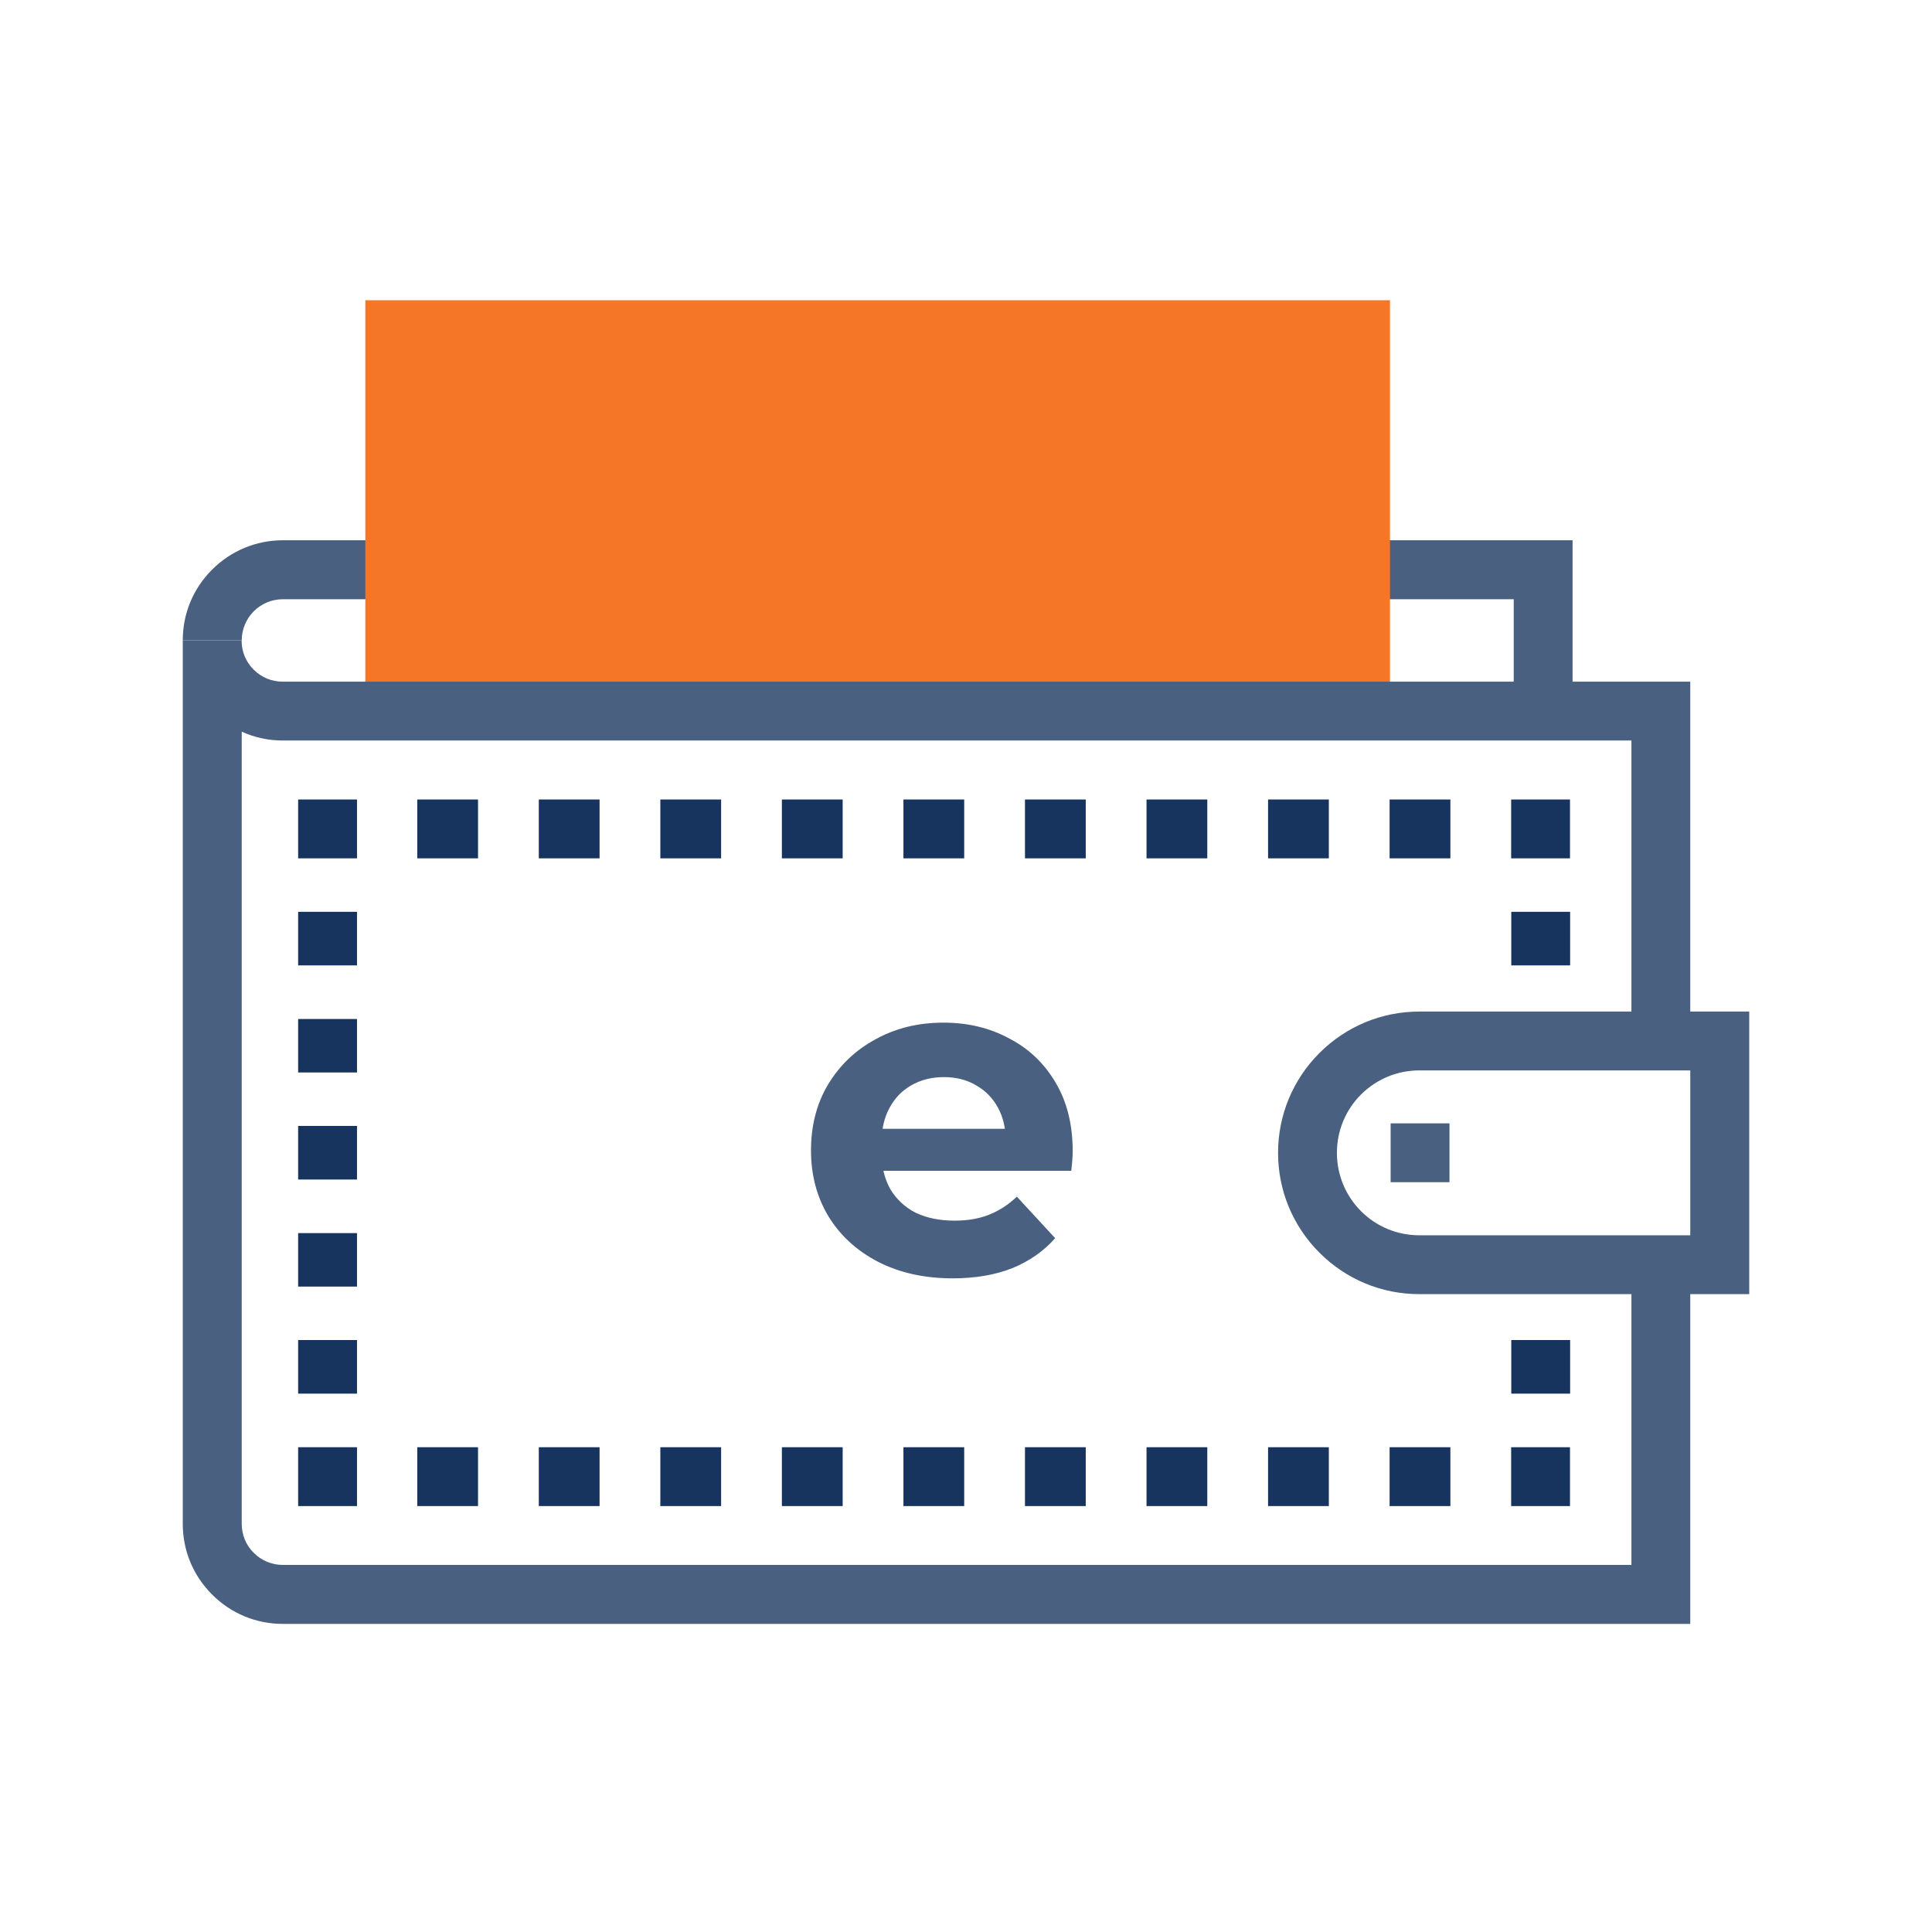 <svg width="148" height="148" viewBox="0 0 148 148" fill="none" xmlns="http://www.w3.org/2000/svg">
<path d="M120.466 54.478H115.958V45.904H21.671C20.826 45.904 20.03 46.238 19.441 46.827C18.852 47.416 18.518 48.212 18.518 49.057H14C14 47.004 14.796 45.079 16.249 43.635C17.693 42.191 19.618 41.386 21.671 41.386H120.466V54.468V54.478Z" fill="#4A6080"/>
<path d="M106.48 23H27.986V54.478H106.48V23Z" fill="#F47626"/>
<path d="M129.482 124.398H21.671C19.618 124.398 17.693 123.602 16.249 122.149C14.796 120.705 14 118.78 14 116.727V49.066H18.508C18.508 49.911 18.832 50.707 19.431 51.296C20.03 51.895 20.816 52.219 21.661 52.219H129.482V79.739H124.974V56.727H21.671C20.561 56.727 19.49 56.492 18.518 56.05V116.727C18.518 117.572 18.842 118.367 19.441 118.957C20.04 119.556 20.826 119.88 21.671 119.88H124.974V96.878H129.482V124.398Z" fill="#4A6080"/>
<path d="M27.348 110.864H22.839V115.372H27.348V110.864Z" fill="#17345F"/>
<path d="M27.348 106.759H22.839V102.653H27.348V106.759ZM27.348 98.558H22.839V94.462H27.348V98.558ZM27.348 90.357H22.839V86.251H27.348V90.357ZM27.348 82.156H22.839V78.06H27.348V82.156ZM27.348 73.954H22.839V69.849H27.348V73.954Z" fill="#17345F"/>
<path d="M27.348 61.245H22.839V65.753H27.348V61.245Z" fill="#17345F"/>
<path d="M111.106 65.753H106.45V61.245H111.106V65.753ZM101.795 65.753H97.14V61.245H101.795V65.753ZM92.484 65.753H87.829V61.245H92.484V65.753ZM83.173 65.753H78.518V61.245H83.173V65.753ZM73.862 65.753H69.207V61.245H73.862V65.753ZM64.552 65.753H59.896V61.245H64.552V65.753ZM55.241 65.753H50.585V61.245H55.241V65.753ZM45.93 65.753H41.275V61.245H45.93V65.753ZM36.619 65.753H31.964V61.245H36.619V65.753Z" fill="#17345F"/>
<path d="M120.269 61.245H115.761V65.753H120.269V61.245Z" fill="#17345F"/>
<path d="M120.279 106.759H115.771V102.653H120.279V106.759ZM120.279 73.954H115.771V69.849H120.279V73.954Z" fill="#17345F"/>
<path d="M120.269 110.864H115.761V115.372H120.269V110.864Z" fill="#17345F"/>
<path d="M111.106 115.372H106.45V110.864H111.106V115.372ZM101.795 115.372H97.14V110.864H101.795V115.372ZM92.484 115.372H87.829V110.864H92.484V115.372ZM83.173 115.372H78.518V110.864H83.173V115.372ZM73.862 115.372H69.207V110.864H73.862V115.372ZM64.552 115.372H59.896V110.864H64.552V115.372ZM55.241 115.372H50.585V110.864H55.241V115.372ZM45.93 115.372H41.275V110.864H45.93V115.372ZM36.619 115.372H31.964V110.864H36.619V115.372Z" fill="#17345F"/>
<path d="M133.99 99.137H108.729C105.842 99.137 103.121 98.007 101.078 95.965C99.035 93.922 97.906 91.201 97.906 88.314C97.906 85.426 99.035 82.706 101.078 80.663C103.121 78.62 105.842 77.49 108.739 77.49H134V99.147L133.99 99.137ZM108.729 81.998C107.04 81.998 105.459 82.656 104.26 83.845C103.072 85.033 102.414 86.624 102.414 88.314C102.414 90.003 103.072 91.584 104.26 92.782C105.449 93.971 107.04 94.629 108.729 94.629H129.482V81.998H108.729Z" fill="#4A6080"/>
<path d="M111.037 86.054H106.529V90.562H111.037V86.054Z" fill="#4A6080"/>
<path d="M72.981 97.927C70.812 97.927 68.903 97.502 67.253 96.654C65.626 95.805 64.365 94.65 63.469 93.189C62.574 91.704 62.126 90.018 62.126 88.133C62.126 86.223 62.562 84.538 63.434 83.077C64.33 81.591 65.544 80.436 67.076 79.612C68.608 78.763 70.341 78.339 72.273 78.339C74.136 78.339 75.809 78.739 77.294 79.541C78.803 80.319 79.993 81.45 80.865 82.935C81.737 84.397 82.174 86.153 82.174 88.203C82.174 88.416 82.162 88.663 82.138 88.946C82.115 89.205 82.091 89.453 82.067 89.688H66.616V86.471H79.168L77.047 87.425C77.047 86.436 76.846 85.575 76.446 84.844C76.045 84.114 75.491 83.548 74.784 83.147C74.077 82.723 73.252 82.511 72.309 82.511C71.366 82.511 70.529 82.723 69.798 83.147C69.091 83.548 68.537 84.126 68.136 84.88C67.736 85.611 67.535 86.483 67.535 87.496V88.345C67.535 89.382 67.759 90.301 68.207 91.103C68.679 91.881 69.327 92.482 70.152 92.906C71.001 93.307 71.99 93.507 73.122 93.507C74.136 93.507 75.019 93.354 75.774 93.047C76.552 92.741 77.259 92.281 77.895 91.668L80.83 94.851C79.958 95.841 78.862 96.607 77.542 97.149C76.222 97.668 74.701 97.927 72.981 97.927Z" fill="#4A6080"/>
</svg>
